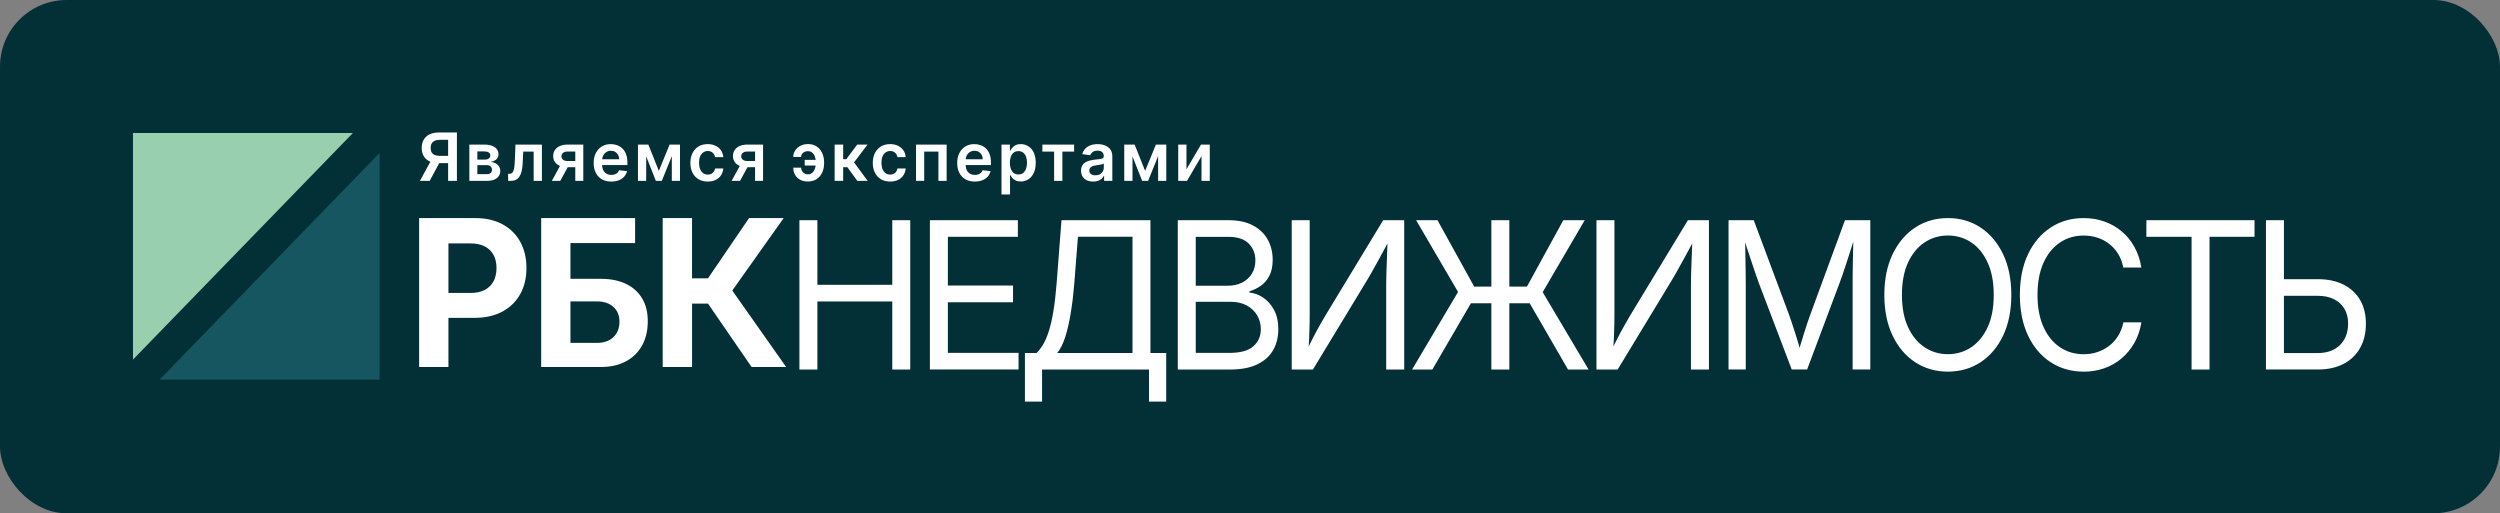 <?xml version="1.0" encoding="UTF-8"?> <svg xmlns="http://www.w3.org/2000/svg" width="940" height="193" viewBox="0 0 940 193" fill="none"><rect x="0" y="0" width="940" height="193" fill="#808080" stroke="none"/><rect width="940" height="193" rx="25.06" fill="#033037"></rect><path d="M157.589 137.982V82H178.616C182.682 82 186.152 82.791 189.044 84.383C191.927 85.974 194.128 88.177 195.656 90.992C197.184 93.815 197.943 97.07 197.943 100.793C197.943 104.497 197.166 107.761 195.621 110.557C194.068 113.363 191.841 115.557 188.932 117.139C186.014 118.713 182.501 119.513 178.392 119.513H164.572V110.153H176.907C179.074 110.153 180.887 109.757 182.337 108.975C183.787 108.184 184.883 107.096 185.6 105.684C186.325 104.281 186.687 102.654 186.687 100.811C186.687 98.922 186.333 97.295 185.6 95.919C184.883 94.534 183.787 93.455 182.337 92.691C180.887 91.909 179.065 91.522 176.873 91.522H168.612V138H157.58L157.589 137.982ZM203.485 137.982V82H238.799V91.387H214.491V104.839H225.989C229.571 104.839 232.687 105.468 235.311 106.709C237.944 107.968 239.973 109.775 241.406 112.149C242.847 114.505 243.564 117.409 243.564 120.808C243.564 124.324 242.847 127.345 241.406 129.925C239.973 132.488 237.953 134.475 235.337 135.878C232.713 137.281 229.597 137.982 225.989 137.982H203.485ZM214.491 128.927H224.4C227.051 128.927 229.131 128.208 230.641 126.76C232.152 125.322 232.92 123.389 232.92 120.961C232.92 118.623 232.152 116.78 230.641 115.395C229.131 114.019 227.051 113.327 224.4 113.327H214.491V128.927ZM249.174 137.982V82H260.206V104.65H266.205L281.648 82H294.665L275.338 109.236L295.58 137.982H282.589L266.214 114.163H260.215V137.982H249.183H249.174Z" fill="white"></path><path fill-rule="evenodd" clip-rule="evenodd" d="M50 50H132.699L50 135.205V50Z" fill="#97CFAF"></path><path fill-rule="evenodd" clip-rule="evenodd" d="M142.722 142.723H60.023L142.722 57.519V142.723Z" fill="#165660"></path><path d="M300.58 138.935V82.793H307.338V107.086H335.495V82.793H342.253V138.935H335.495V113.353H307.338V138.935H300.58ZM349.638 138.935V82.793H382.722V89.043H356.396V107.357H380.899V113.642H356.396V132.677H382.98V138.926H349.638V138.935ZM385.37 151V132.722H389.746C390.641 131.856 391.466 130.774 392.248 129.458C393.022 128.15 393.744 126.464 394.381 124.426C395.034 122.397 395.593 119.9 396.083 116.969C396.573 114.02 396.977 110.522 397.295 106.464L399.118 82.793H432.563V132.722H438.495V151H432.03V138.935H391.818V151H385.353H385.37ZM397.51 132.722H425.822V89.006H405.308L403.941 106.464C403.623 110.422 403.193 114.137 402.626 117.591C402.058 121.054 401.362 124.074 400.545 126.671C399.711 129.268 398.705 131.288 397.502 132.731L397.51 132.722ZM442.846 138.935V82.793H461.889C465.595 82.793 468.682 83.452 471.14 84.777C473.591 86.085 475.439 87.861 476.669 90.106C477.907 92.343 478.526 94.868 478.526 97.681C478.526 100.053 478.13 102.009 477.339 103.569C476.557 105.147 475.5 106.419 474.184 107.366C472.86 108.312 471.39 109.052 469.756 109.548V109.999C471.536 110.152 473.238 110.774 474.898 111.865C476.557 112.956 477.924 114.498 479.016 116.491C480.099 118.502 480.649 120.927 480.649 123.786C480.649 126.708 480.013 129.295 478.749 131.568C477.468 133.849 475.5 135.644 472.817 136.96C470.135 138.286 466.67 138.944 462.44 138.944H442.854L442.846 138.935ZM449.603 132.686H462.285C466.429 132.686 469.421 131.847 471.287 130.179C473.144 128.511 474.072 126.374 474.072 123.786C474.072 121.883 473.608 120.143 472.688 118.565C471.768 116.996 470.453 115.761 468.75 114.832C467.048 113.921 465.01 113.47 462.637 113.47H449.603V132.686ZM449.603 107.438H461.674C463.661 107.438 465.44 107.041 466.996 106.265C468.553 105.481 469.782 104.372 470.676 102.947C471.57 101.522 472.026 99.836 472.026 97.906C472.026 95.355 471.175 93.245 469.507 91.567C467.83 89.899 465.277 89.052 461.855 89.052H449.603V107.447V107.438ZM527.971 138.935H521.213V106.797C521.213 105.797 521.239 104.417 521.282 102.695C521.334 100.963 521.402 98.916 521.506 96.572C521.6 94.218 521.695 91.63 521.789 88.817L522.941 89.241C521.308 92.253 519.915 94.823 518.763 96.96C517.594 99.097 516.562 100.945 515.685 102.505C514.799 104.056 513.948 105.517 513.097 106.879L493.658 138.944H485.688V82.802H492.445V117.654C492.445 118.709 492.428 120.062 492.411 121.703C492.385 123.353 492.325 125.139 492.248 127.068C492.162 128.998 492.016 130.964 491.835 132.947L490.941 132.65C491.844 130.684 492.755 128.827 493.666 127.068C494.569 125.31 495.429 123.723 496.237 122.307C497.037 120.882 497.699 119.737 498.223 118.844L520.078 82.793H527.98V138.935H527.971ZM567.512 82.793V138.935H560.754V82.793H567.512ZM530.946 138.935L548.227 109.764L532.459 82.793H540.498L554.297 107.771H574.123L587.811 82.793H595.858L580.047 109.845L597.303 138.935H589.573L575.164 114.02H553.068L538.563 138.935H530.946ZM642.552 138.935H635.794V106.797C635.794 105.797 635.82 104.417 635.863 102.695C635.915 100.963 635.983 98.916 636.087 96.572C636.181 94.218 636.276 91.63 636.37 88.817L637.522 89.241C635.889 92.253 634.496 94.823 633.344 96.96C632.175 99.097 631.143 100.945 630.266 102.505C629.38 104.056 628.529 105.517 627.678 106.879L608.239 138.944H600.269V82.802H607.027V117.654C607.027 118.709 607.009 120.062 606.992 121.703C606.966 123.353 606.906 125.139 606.829 127.068C606.743 128.998 606.597 130.964 606.416 132.947L605.522 132.65C606.425 130.684 607.336 128.827 608.247 127.068C609.15 125.31 610.01 123.723 610.818 122.307C611.618 120.882 612.28 119.737 612.804 118.844L634.659 82.793H642.561V138.935H642.552ZM649.937 138.935V82.793H659.412L672.704 118.394C673.022 119.232 673.366 120.26 673.77 121.496C674.166 122.722 674.596 124.047 675.051 125.445C675.507 126.843 675.937 128.249 676.341 129.62C676.745 131.009 677.106 132.262 677.381 133.389H675.877C676.186 132.307 676.547 131.099 676.96 129.737C677.364 128.385 677.794 126.996 678.241 125.571C678.679 124.156 679.109 122.821 679.531 121.541C679.96 120.269 680.313 119.223 680.64 118.385L693.708 82.784H703.234V138.926H696.588V106.743C696.588 105.589 696.588 104.273 696.606 102.812C696.614 101.342 696.64 99.818 696.674 98.231C696.709 96.653 696.752 95.03 696.786 93.38C696.821 91.73 696.846 90.152 696.872 88.619H697.517C697.018 90.35 696.477 92.09 695.901 93.858C695.324 95.616 694.774 97.32 694.241 98.952C693.717 100.585 693.227 102.063 692.762 103.389C692.281 104.732 691.894 105.842 691.55 106.743L679.479 138.926H673.693L661.441 106.743C661.106 105.869 660.719 104.778 660.272 103.461C659.833 102.163 659.343 100.693 658.802 99.088C658.26 97.483 657.701 95.778 657.108 94.002C656.523 92.216 655.93 90.413 655.328 88.619H656.093C656.145 90.016 656.179 91.522 656.214 93.118C656.248 94.714 656.274 96.319 656.3 97.942C656.325 99.557 656.351 101.117 656.369 102.64C656.394 104.146 656.403 105.508 656.403 106.743V138.926H649.937V138.935ZM732.406 139.737C727.806 139.719 723.714 138.556 720.103 136.185C716.501 133.831 713.663 130.486 711.608 126.166C709.545 121.847 708.513 116.752 708.513 110.9C708.513 105.021 709.545 99.926 711.608 95.607C713.672 91.288 716.501 87.942 720.103 85.562C723.714 83.181 727.806 82 732.406 82C737.032 82 741.141 83.181 744.718 85.562C748.303 87.942 751.123 91.288 753.178 95.607C755.224 99.935 756.256 105.021 756.256 110.9C756.256 116.752 755.224 121.847 753.178 126.166C751.123 130.486 748.303 133.831 744.718 136.185C741.133 138.547 737.032 139.719 732.406 139.737ZM732.406 133.173C735.622 133.173 738.528 132.316 741.124 130.612C743.721 128.899 745.784 126.383 747.332 123.074C748.879 119.755 749.645 115.688 749.645 110.891C749.645 106.067 748.871 101.991 747.332 98.673C745.784 95.346 743.729 92.821 741.124 91.107C738.528 89.394 735.622 88.546 732.406 88.546C729.191 88.546 726.285 89.412 723.671 91.135C721.057 92.848 718.985 95.364 717.438 98.682C715.89 102 715.125 106.067 715.125 110.891C715.125 115.688 715.899 119.737 717.438 123.047C718.985 126.347 721.057 128.863 723.671 130.585C726.285 132.307 729.191 133.173 732.406 133.173ZM783.442 139.737C778.799 139.719 774.664 138.556 771.044 136.185C767.424 133.831 764.596 130.486 762.541 126.166C760.495 121.847 759.472 116.752 759.472 110.9C759.472 104.994 760.495 99.89 762.541 95.58C764.587 91.27 767.424 87.942 771.044 85.562C774.664 83.181 778.791 82 783.442 82C786.176 82 788.755 82.424 791.171 83.262C793.587 84.11 795.754 85.336 797.697 86.942C799.623 88.546 801.23 90.494 802.503 92.785C803.793 95.075 804.678 97.672 805.151 100.594H798.359C797.981 98.628 797.319 96.906 796.399 95.427C795.479 93.948 794.352 92.685 793.003 91.657C791.661 90.629 790.183 89.854 788.566 89.34C786.958 88.826 785.256 88.565 783.451 88.565C780.123 88.565 777.148 89.439 774.526 91.207C771.904 92.965 769.84 95.517 768.344 98.835C766.848 102.172 766.1 106.193 766.1 110.918C766.1 115.625 766.857 119.638 768.37 122.956C769.875 126.284 771.938 128.818 774.561 130.567C777.183 132.316 780.158 133.191 783.451 133.191C785.256 133.191 786.958 132.92 788.566 132.397C790.183 131.865 791.653 131.099 792.994 130.08C794.318 129.07 795.461 127.817 796.39 126.338C797.319 124.841 797.998 123.137 798.402 121.207H805.16C804.695 124.074 803.818 126.635 802.537 128.908C801.239 131.189 799.631 133.128 797.723 134.751C795.805 136.374 793.639 137.609 791.223 138.466C788.807 139.314 786.219 139.737 783.459 139.755L783.442 139.737ZM807.034 89.043V82.793H847.701V89.043H830.781V138.935H824.032V89.043H807.034ZM856.952 104.976H871.585C875.291 104.976 878.489 105.661 881.18 107.023C883.854 108.375 885.926 110.305 887.396 112.794C888.858 115.301 889.58 118.258 889.58 121.667C889.58 125.193 888.858 128.24 887.405 130.819C885.96 133.407 883.888 135.409 881.189 136.816C878.489 138.223 875.291 138.926 871.585 138.926H852V82.784H858.757V132.749H871.508C875.024 132.749 877.801 131.73 879.83 129.728C881.868 127.726 882.883 125.012 882.883 121.586C882.883 119.449 882.418 117.609 881.481 116.067C880.553 114.525 879.237 113.326 877.543 112.487C875.867 111.64 873.838 111.225 871.499 111.225H856.943V104.958L856.952 104.976Z" fill="white"></path><path d="M171.797 68H168.494V52.57H165.476C164.659 52.57 163.987 52.692 163.46 52.934C162.94 53.171 162.552 53.52 162.297 53.982C162.049 54.438 161.925 54.988 161.925 55.633C161.925 56.278 162.049 56.823 162.297 57.267C162.546 57.705 162.931 58.039 163.452 58.27C163.978 58.495 164.647 58.607 165.458 58.607H169.879V61.342H165.014C163.617 61.342 162.439 61.111 161.481 60.649C160.522 60.182 159.794 59.522 159.297 58.669C158.805 57.811 158.56 56.799 158.56 55.633C158.56 54.473 158.802 53.458 159.288 52.588C159.779 51.712 160.501 51.032 161.454 50.546C162.407 50.061 163.579 49.818 164.97 49.818H171.797V68ZM162.395 59.761H165.991L161.569 68H157.894L162.395 59.761ZM176.474 68V54.364H182.2C183.816 54.364 185.091 54.686 186.026 55.331C186.967 55.976 187.438 56.876 187.438 58.03C187.438 58.794 187.171 59.418 186.639 59.903C186.112 60.383 185.393 60.705 184.481 60.871C185.198 60.93 185.825 61.111 186.363 61.413C186.908 61.715 187.334 62.111 187.642 62.602C187.95 63.093 188.104 63.659 188.104 64.298C188.104 65.05 187.905 65.704 187.509 66.26C187.118 66.81 186.547 67.24 185.795 67.547C185.05 67.849 184.144 68 183.079 68H176.474ZM179.483 65.47H183.079C183.671 65.47 184.135 65.331 184.472 65.053C184.81 64.769 184.979 64.384 184.979 63.898C184.979 63.336 184.81 62.895 184.472 62.576C184.135 62.25 183.671 62.087 183.079 62.087H179.483V65.47ZM179.483 60.01H182.262C182.7 60.01 183.076 59.948 183.389 59.824C183.703 59.693 183.943 59.513 184.108 59.282C184.274 59.045 184.357 58.764 184.357 58.439C184.357 57.971 184.165 57.604 183.78 57.338C183.401 57.071 182.874 56.938 182.2 56.938H179.483V60.01ZM191.065 68L191.047 65.354H191.517C191.873 65.354 192.171 65.275 192.414 65.115C192.657 64.955 192.858 64.689 193.018 64.316C193.178 63.937 193.302 63.428 193.391 62.789C193.479 62.15 193.542 61.353 193.577 60.401L193.817 54.364H203.76V68H200.653V57H196.738L196.525 61.395C196.471 62.531 196.344 63.517 196.143 64.351C195.948 65.18 195.669 65.863 195.308 66.402C194.953 66.941 194.506 67.343 193.968 67.609C193.429 67.87 192.793 68 192.059 68H191.065ZM216.307 68V56.974H213.395C212.655 56.974 212.087 57.145 211.691 57.489C211.294 57.832 211.099 58.258 211.105 58.767C211.099 59.276 211.285 59.696 211.664 60.028C212.043 60.359 212.584 60.525 213.289 60.525H217.319V62.869H213.289C212.2 62.869 211.259 62.697 210.465 62.354C209.672 62.01 209.063 61.525 208.637 60.898C208.21 60.27 207.997 59.536 207.997 58.696C207.997 57.82 208.213 57.059 208.646 56.414C209.083 55.763 209.705 55.26 210.51 54.905C211.321 54.544 212.282 54.364 213.395 54.364H219.317V68H216.307ZM207.5 68L211.309 61.004H214.478L210.661 68H207.5ZM229.84 68.266C228.472 68.266 227.292 67.982 226.297 67.414C225.309 66.84 224.548 66.029 224.016 64.981C223.483 63.928 223.217 62.688 223.217 61.262C223.217 59.859 223.483 58.628 224.016 57.569C224.554 56.503 225.306 55.675 226.271 55.083C227.235 54.485 228.369 54.186 229.671 54.186C230.511 54.186 231.304 54.322 232.05 54.594C232.802 54.861 233.465 55.275 234.039 55.837C234.619 56.4 235.075 57.116 235.406 57.986C235.737 58.85 235.903 59.88 235.903 61.075V62.061H224.726V59.895H232.823C232.817 59.279 232.683 58.731 232.423 58.252C232.163 57.767 231.799 57.385 231.331 57.107C230.869 56.829 230.331 56.69 229.715 56.69C229.058 56.69 228.481 56.849 227.984 57.169C227.487 57.483 227.099 57.897 226.821 58.412C226.549 58.921 226.41 59.48 226.404 60.09V61.981C226.404 62.774 226.549 63.455 226.839 64.023C227.129 64.585 227.534 65.017 228.055 65.319C228.576 65.615 229.186 65.763 229.884 65.763C230.352 65.763 230.775 65.698 231.153 65.567C231.532 65.431 231.861 65.233 232.139 64.973C232.417 64.712 232.627 64.39 232.769 64.005L235.77 64.342C235.581 65.135 235.22 65.828 234.687 66.42C234.16 67.006 233.485 67.461 232.663 67.787C231.84 68.106 230.899 68.266 229.84 68.266ZM247.72 64.262L251.768 54.364H254.361L248.847 68H246.601L241.213 54.364H243.778L247.72 64.262ZM242.97 54.364V68H239.872V54.364H242.97ZM252.603 68V54.364H255.675V68H252.603ZM266.113 68.266C264.752 68.266 263.583 67.967 262.606 67.37C261.636 66.772 260.887 65.946 260.36 64.893C259.839 63.833 259.579 62.614 259.579 61.235C259.579 59.85 259.845 58.628 260.378 57.569C260.911 56.503 261.662 55.675 262.633 55.083C263.61 54.485 264.764 54.186 266.095 54.186C267.202 54.186 268.182 54.39 269.034 54.799C269.892 55.201 270.576 55.772 271.085 56.512C271.594 57.246 271.884 58.104 271.955 59.087H268.883C268.759 58.43 268.463 57.882 267.995 57.444C267.534 57 266.915 56.778 266.14 56.778C265.483 56.778 264.906 56.956 264.409 57.311C263.911 57.66 263.524 58.163 263.246 58.82C262.973 59.477 262.837 60.264 262.837 61.182C262.837 62.111 262.973 62.91 263.246 63.579C263.518 64.242 263.9 64.754 264.391 65.115C264.888 65.47 265.471 65.647 266.14 65.647C266.613 65.647 267.036 65.559 267.409 65.381C267.788 65.198 268.105 64.934 268.359 64.591C268.614 64.248 268.788 63.83 268.883 63.339H271.955C271.878 64.304 271.594 65.159 271.102 65.905C270.611 66.645 269.942 67.225 269.096 67.645C268.25 68.059 267.255 68.266 266.113 68.266ZM283.905 68V56.974H280.993C280.253 56.974 279.685 57.145 279.288 57.489C278.892 57.832 278.696 58.258 278.702 58.767C278.696 59.276 278.883 59.696 279.262 60.028C279.64 60.359 280.182 60.525 280.886 60.525H284.917V62.869H280.886C279.797 62.869 278.856 62.697 278.063 62.354C277.27 62.01 276.66 61.525 276.234 60.898C275.808 60.27 275.595 59.536 275.595 58.696C275.595 57.82 275.811 57.059 276.243 56.414C276.681 55.763 277.303 55.26 278.108 54.905C278.918 54.544 279.88 54.364 280.993 54.364H286.914V68H283.905ZM275.098 68L278.907 61.004H282.076L278.258 68H275.098ZM303.717 56.832C303.267 56.838 302.852 56.935 302.474 57.125C302.095 57.314 301.79 57.572 301.559 57.897C301.334 58.217 301.222 58.59 301.222 59.016H298.266C298.266 58.329 298.408 57.69 298.692 57.098C298.976 56.506 299.366 55.991 299.864 55.553C300.367 55.115 300.947 54.775 301.604 54.532C302.266 54.284 302.971 54.159 303.717 54.159C305.042 54.159 306.161 54.467 307.072 55.083C307.99 55.698 308.682 56.527 309.15 57.569C309.623 58.604 309.86 59.752 309.86 61.013V61.395C309.86 62.656 309.626 63.807 309.159 64.848C308.691 65.884 307.999 66.71 307.081 67.325C306.17 67.941 305.048 68.249 303.717 68.249C302.651 68.249 301.707 68.033 300.884 67.6C300.068 67.162 299.426 66.553 298.958 65.772C298.496 64.99 298.266 64.079 298.266 63.037H301.222C301.222 63.487 301.328 63.904 301.541 64.289C301.755 64.668 302.047 64.973 302.42 65.204C302.799 65.434 303.231 65.553 303.717 65.559C304.445 65.553 305.03 65.337 305.474 64.91C305.924 64.484 306.25 63.952 306.451 63.312C306.658 62.673 306.762 62.034 306.762 61.395V61.013C306.762 60.327 306.658 59.667 306.451 59.033C306.25 58.394 305.924 57.87 305.474 57.462C305.03 57.048 304.445 56.838 303.717 56.832ZM307.765 60.099V62.229H302.571V60.099H307.765ZM313.822 68V54.364H317.036V59.868H318.208L322.309 54.364H326.18L321.129 61.057L326.233 68H322.345L318.607 62.86H317.036V68H313.822ZM334.692 68.266C333.331 68.266 332.162 67.967 331.185 67.37C330.215 66.772 329.466 65.946 328.939 64.893C328.419 63.833 328.158 62.614 328.158 61.235C328.158 59.85 328.424 58.628 328.957 57.569C329.49 56.503 330.241 55.675 331.212 55.083C332.189 54.485 333.343 54.186 334.674 54.186C335.781 54.186 336.761 54.39 337.613 54.799C338.471 55.201 339.155 55.772 339.664 56.512C340.173 57.246 340.463 58.104 340.534 59.087H337.462C337.338 58.43 337.042 57.882 336.574 57.444C336.113 57 335.494 56.778 334.719 56.778C334.062 56.778 333.485 56.956 332.988 57.311C332.491 57.66 332.103 58.163 331.825 58.82C331.552 59.477 331.416 60.264 331.416 61.182C331.416 62.111 331.552 62.91 331.825 63.579C332.097 64.242 332.479 64.754 332.97 65.115C333.467 65.47 334.05 65.647 334.719 65.647C335.192 65.647 335.616 65.559 335.988 65.381C336.367 65.198 336.684 64.934 336.938 64.591C337.193 64.248 337.367 63.83 337.462 63.339H340.534C340.457 64.304 340.173 65.159 339.682 65.905C339.19 66.645 338.522 67.225 337.675 67.645C336.829 68.059 335.834 68.266 334.692 68.266ZM344.423 68V54.364H355.937V68H352.839V57H347.494V68H344.423ZM366.529 68.266C365.162 68.266 363.981 67.982 362.987 67.414C361.998 66.84 361.238 66.029 360.705 64.981C360.172 63.928 359.906 62.688 359.906 61.262C359.906 59.859 360.172 58.628 360.705 57.569C361.244 56.503 361.995 55.675 362.96 55.083C363.925 54.485 365.058 54.186 366.36 54.186C367.201 54.186 367.994 54.322 368.74 54.594C369.491 54.861 370.154 55.275 370.728 55.837C371.308 56.4 371.764 57.116 372.095 57.986C372.427 58.85 372.593 59.88 372.593 61.075V62.061H361.415V59.895H369.512C369.506 59.279 369.373 58.731 369.112 58.252C368.852 57.767 368.488 57.385 368.021 57.107C367.559 56.829 367.02 56.69 366.405 56.69C365.748 56.69 365.171 56.849 364.674 57.169C364.176 57.483 363.789 57.897 363.511 58.412C363.238 58.921 363.099 59.48 363.093 60.09V61.981C363.093 62.774 363.238 63.455 363.528 64.023C363.818 64.585 364.224 65.017 364.745 65.319C365.265 65.615 365.875 65.763 366.573 65.763C367.041 65.763 367.464 65.698 367.843 65.567C368.222 65.431 368.55 65.233 368.828 64.973C369.107 64.712 369.317 64.39 369.459 64.005L372.459 64.342C372.27 65.135 371.909 65.828 371.376 66.42C370.85 67.006 370.175 67.461 369.352 67.787C368.53 68.106 367.588 68.266 366.529 68.266ZM376.561 73.114V54.364H379.722V56.619H379.908C380.074 56.287 380.308 55.935 380.61 55.562C380.912 55.183 381.32 54.861 381.835 54.594C382.35 54.322 383.007 54.186 383.806 54.186C384.859 54.186 385.809 54.455 386.656 54.994C387.508 55.527 388.183 56.317 388.68 57.364C389.183 58.406 389.434 59.684 389.434 61.2C389.434 62.697 389.189 63.969 388.697 65.017C388.206 66.065 387.537 66.864 386.691 67.414C385.845 67.965 384.886 68.24 383.815 68.24C383.033 68.24 382.385 68.109 381.87 67.849C381.355 67.589 380.941 67.275 380.627 66.908C380.32 66.535 380.08 66.183 379.908 65.852H379.775V73.114H376.561ZM379.713 61.182C379.713 62.064 379.837 62.836 380.086 63.499C380.34 64.162 380.704 64.68 381.178 65.053C381.657 65.419 382.237 65.603 382.918 65.603C383.628 65.603 384.223 65.414 384.702 65.035C385.182 64.65 385.543 64.126 385.786 63.463C386.034 62.795 386.158 62.034 386.158 61.182C386.158 60.336 386.037 59.584 385.794 58.927C385.552 58.27 385.191 57.755 384.711 57.382C384.232 57.009 383.634 56.823 382.918 56.823C382.231 56.823 381.648 57.003 381.169 57.364C380.69 57.725 380.326 58.231 380.077 58.883C379.834 59.533 379.713 60.3 379.713 61.182ZM391.934 57V54.364H403.866V57H399.453V68H396.346V57H391.934ZM411.037 68.275C410.173 68.275 409.395 68.121 408.702 67.814C408.016 67.5 407.471 67.038 407.069 66.429C406.672 65.819 406.474 65.067 406.474 64.174C406.474 63.404 406.616 62.768 406.9 62.265C407.184 61.762 407.572 61.359 408.063 61.057C408.554 60.756 409.108 60.528 409.723 60.374C410.345 60.214 410.987 60.099 411.65 60.028C412.449 59.945 413.097 59.871 413.594 59.806C414.091 59.735 414.452 59.628 414.677 59.486C414.908 59.338 415.023 59.11 415.023 58.803V58.749C415.023 58.081 414.825 57.563 414.429 57.196C414.032 56.829 413.461 56.645 412.715 56.645C411.928 56.645 411.304 56.817 410.842 57.16C410.386 57.503 410.078 57.909 409.919 58.376L406.918 57.95C407.155 57.122 407.545 56.429 408.09 55.873C408.634 55.311 409.3 54.89 410.087 54.612C410.874 54.328 411.744 54.186 412.697 54.186C413.354 54.186 414.008 54.263 414.659 54.417C415.31 54.571 415.905 54.825 416.444 55.18C416.982 55.53 417.414 56.006 417.74 56.61C418.071 57.213 418.237 57.968 418.237 58.874V68H415.148V66.127H415.041C414.846 66.506 414.571 66.861 414.215 67.192C413.866 67.518 413.425 67.781 412.893 67.982C412.366 68.178 411.747 68.275 411.037 68.275ZM411.872 65.914C412.517 65.914 413.076 65.787 413.55 65.532C414.023 65.272 414.387 64.928 414.642 64.502C414.902 64.076 415.032 63.611 415.032 63.108V61.501C414.932 61.584 414.76 61.661 414.517 61.732C414.281 61.803 414.014 61.865 413.718 61.919C413.422 61.972 413.129 62.019 412.839 62.061C412.549 62.102 412.298 62.138 412.085 62.167C411.605 62.232 411.176 62.339 410.797 62.487C410.419 62.635 410.12 62.842 409.901 63.108C409.682 63.369 409.572 63.706 409.572 64.12C409.572 64.712 409.788 65.159 410.22 65.461C410.652 65.763 411.203 65.914 411.872 65.914ZM430.567 64.262L434.615 54.364H437.207L431.694 68H429.448L424.059 54.364H426.625L430.567 64.262ZM425.817 54.364V68H422.719V54.364H425.817ZM435.449 68V54.364H438.521V68H435.449ZM446.11 63.65L451.57 54.364H454.872V68H451.765V58.705L446.323 68H443.012V54.364H446.11V63.65Z" fill="white"></path></svg> 